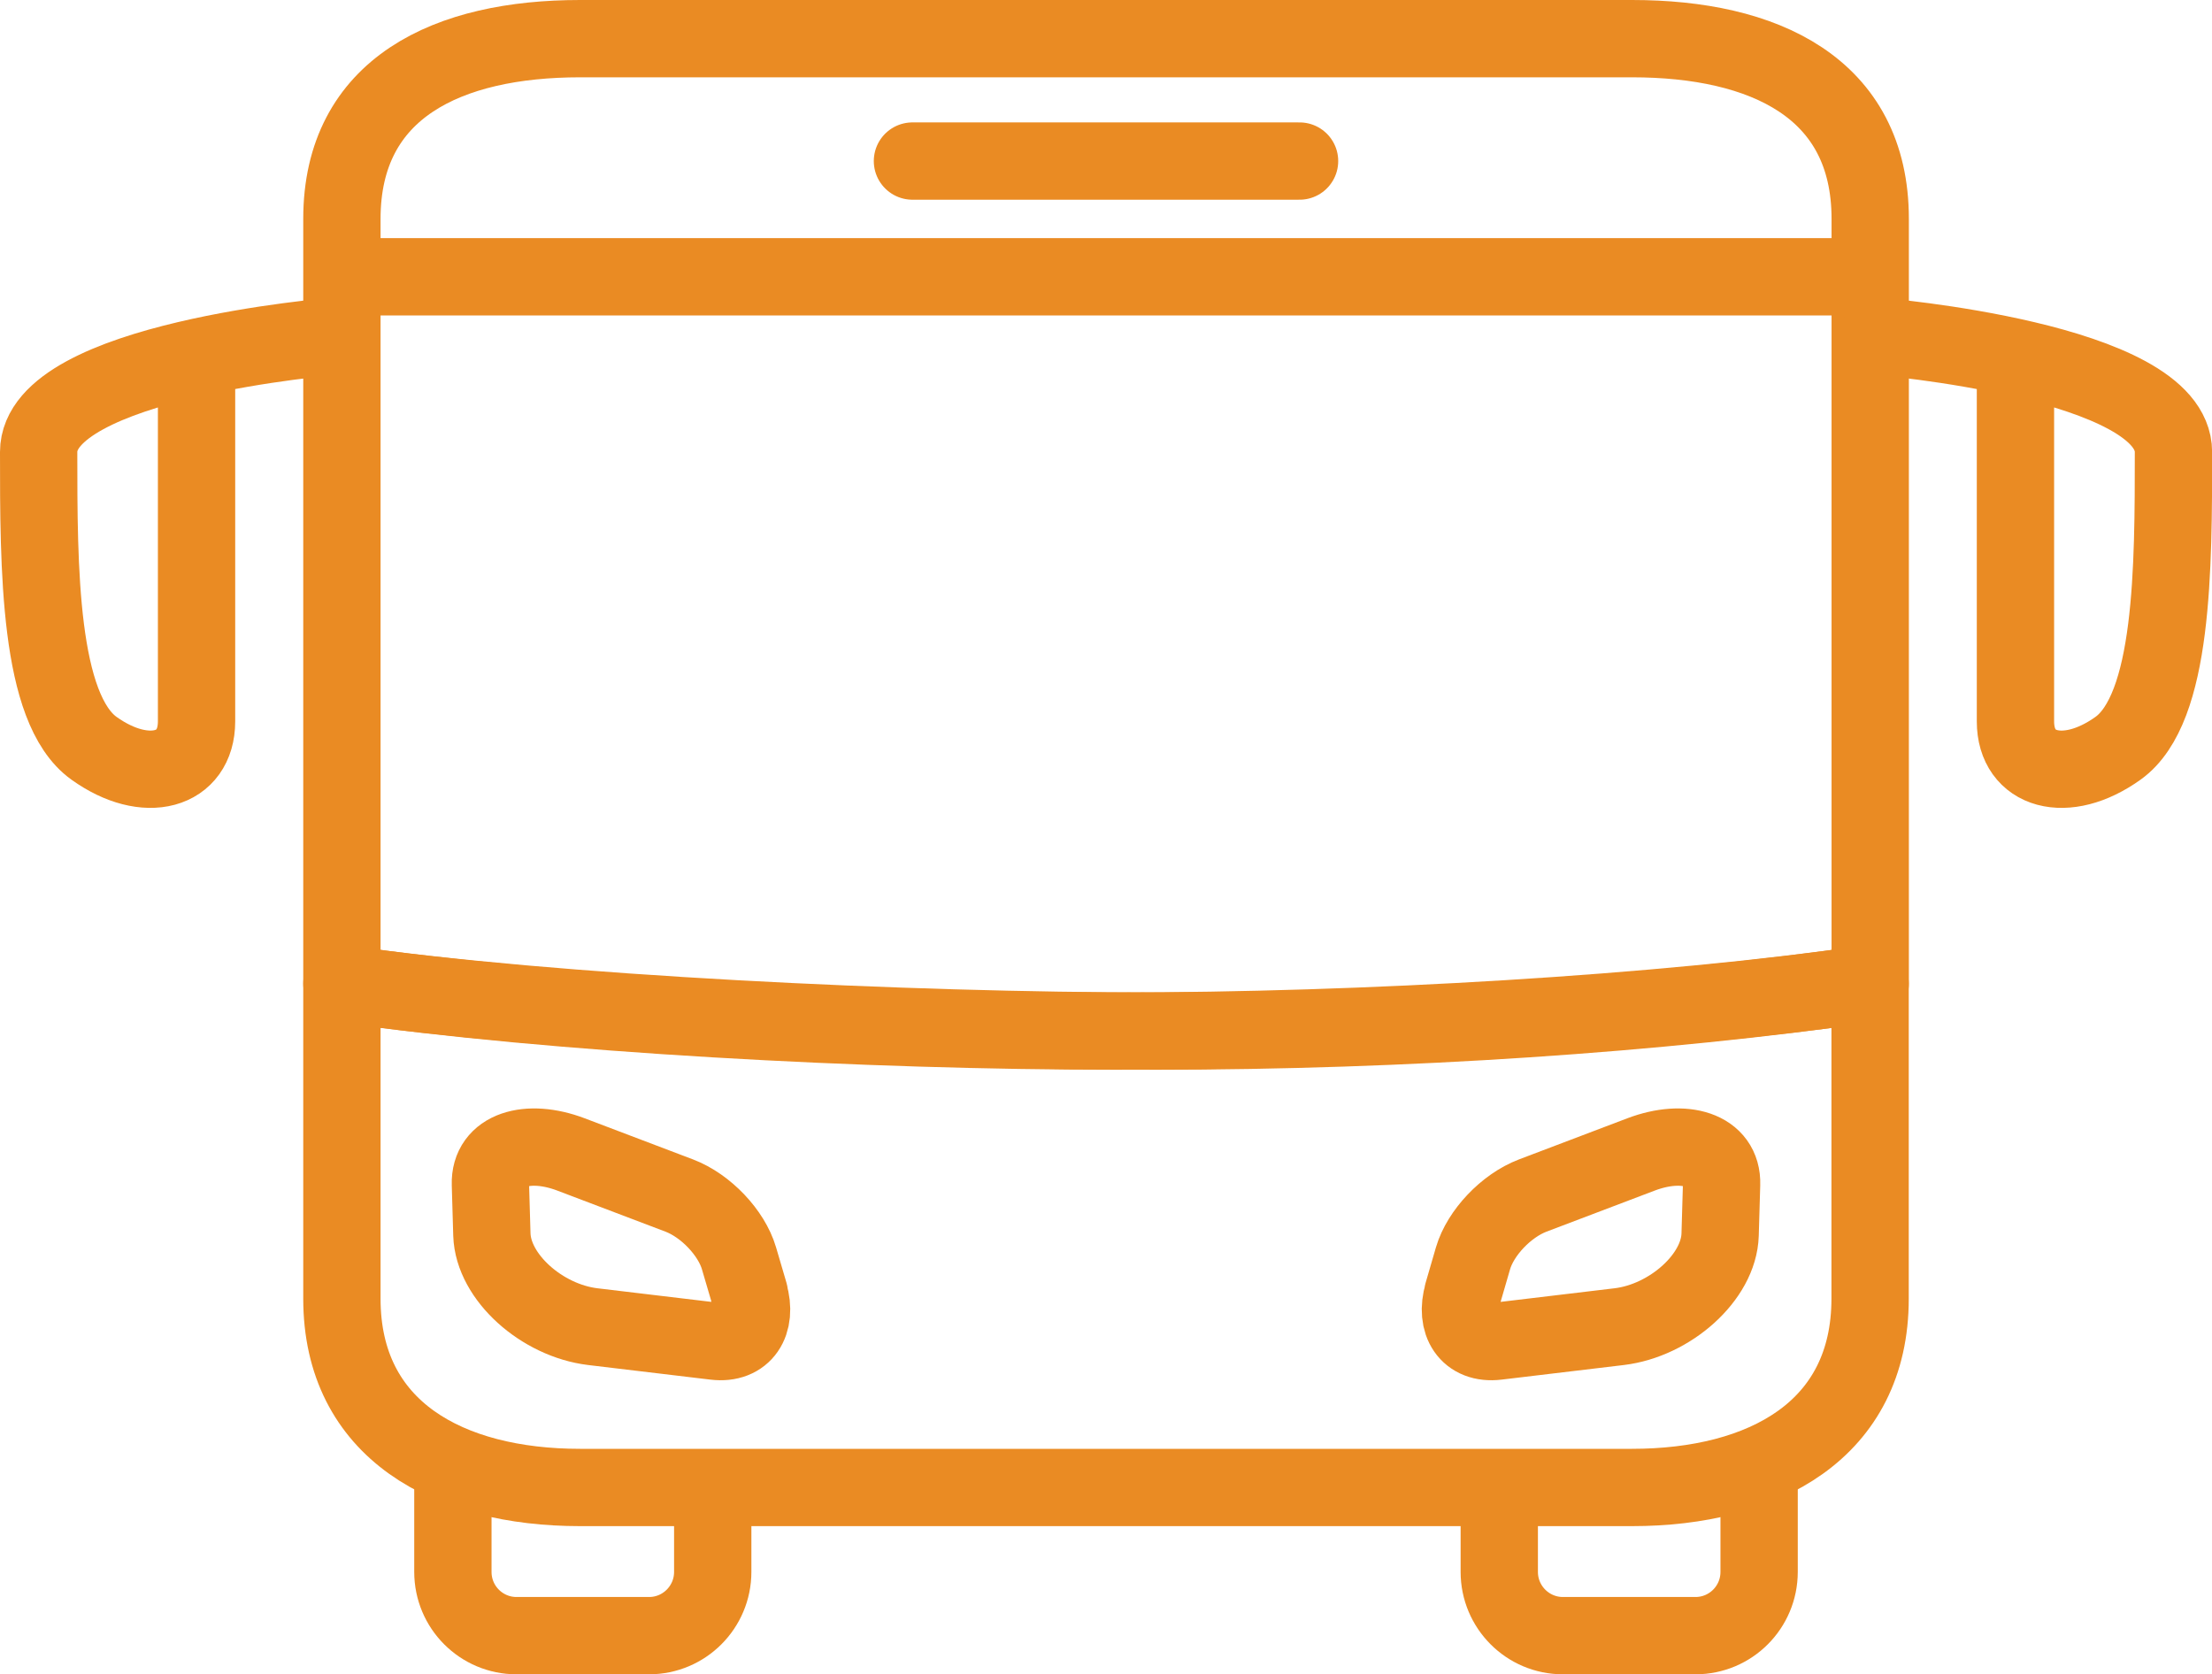 <svg xmlns="http://www.w3.org/2000/svg" id="Layer_1" data-name="Layer 1" viewBox="0 0 195.71 148.13"><defs><style>      .cls-1 {        fill: none;        stroke: #ea8b23;        stroke-linecap: round;        stroke-linejoin: round;        stroke-width: 6.84px;      }    </style></defs><g><path class="cls-1" d="M63.06,134.2v4.88c0,3.11-2.52,5.64-5.63,5.64h-11.73c-3.11,0-5.63-2.52-5.63-5.64v-8.46"></path><path class="cls-1" d="M132.65,134.2v4.88c0,3.11,2.52,5.64,5.63,5.64h11.73c3.11,0,5.63-2.52,5.63-5.64v-8.46"></path></g><g><path class="cls-1" d="M30.25,87.03v27.87c0,11.64,9.43,16.71,21.07,16.71h93.07c11.64,0,21.07-5.07,21.07-16.71v-27.87c-18.64,2.69-41.23,4.2-63.21,4.2s-53.36-1.51-72-4.2Z"></path><path class="cls-1" d="M144.39,3.42H51.32c-11.64,0-21.07,4.31-21.07,15.95V87.03c18.64,2.69,46.5,4.2,68.49,4.2s48.09-1.51,66.73-4.2V19.37c0-11.64-9.43-15.95-21.07-15.95Z"></path></g><g><path class="cls-1" d="M129.43,114.46c-.75,2.56,.48,4.52,3.03,4.21l10.8-1.29c4.5-.54,8.82-4.37,8.93-8.14l.13-4.45c.1-3.09-3.31-4.09-7.12-2.65l-9.59,3.64c-2.36,.9-4.62,3.3-5.28,5.54l-.91,3.13Z"></path><path class="cls-1" d="M66.28,114.46c.75,2.56-.48,4.52-3.03,4.21l-10.8-1.29c-4.5-.54-8.81-4.37-8.93-8.14l-.13-4.45c-.1-3.09,3.31-4.09,7.12-2.65l9.59,3.64c2.36,.9,4.62,3.3,5.28,5.54l.92,3.13Z"></path></g><g><path class="cls-1" d="M29.56,29.76S3.42,31.89,3.42,39.99c0,10.23,0,22.71,4.9,26.22,4.6,3.29,9.07,2.01,9.07-2.38v-30.25"></path><path class="cls-1" d="M166.15,29.76s26.15,2.13,26.15,10.23c0,10.23,0,22.71-4.91,26.22-4.6,3.29-9.07,2.01-9.07-2.38v-30.25"></path></g><line class="cls-1" x1="114.98" y1="14.25" x2="80.73" y2="14.25"></line><line class="cls-1" x1="31.53" y1="24.49" x2="164.18" y2="24.49"></line></svg>